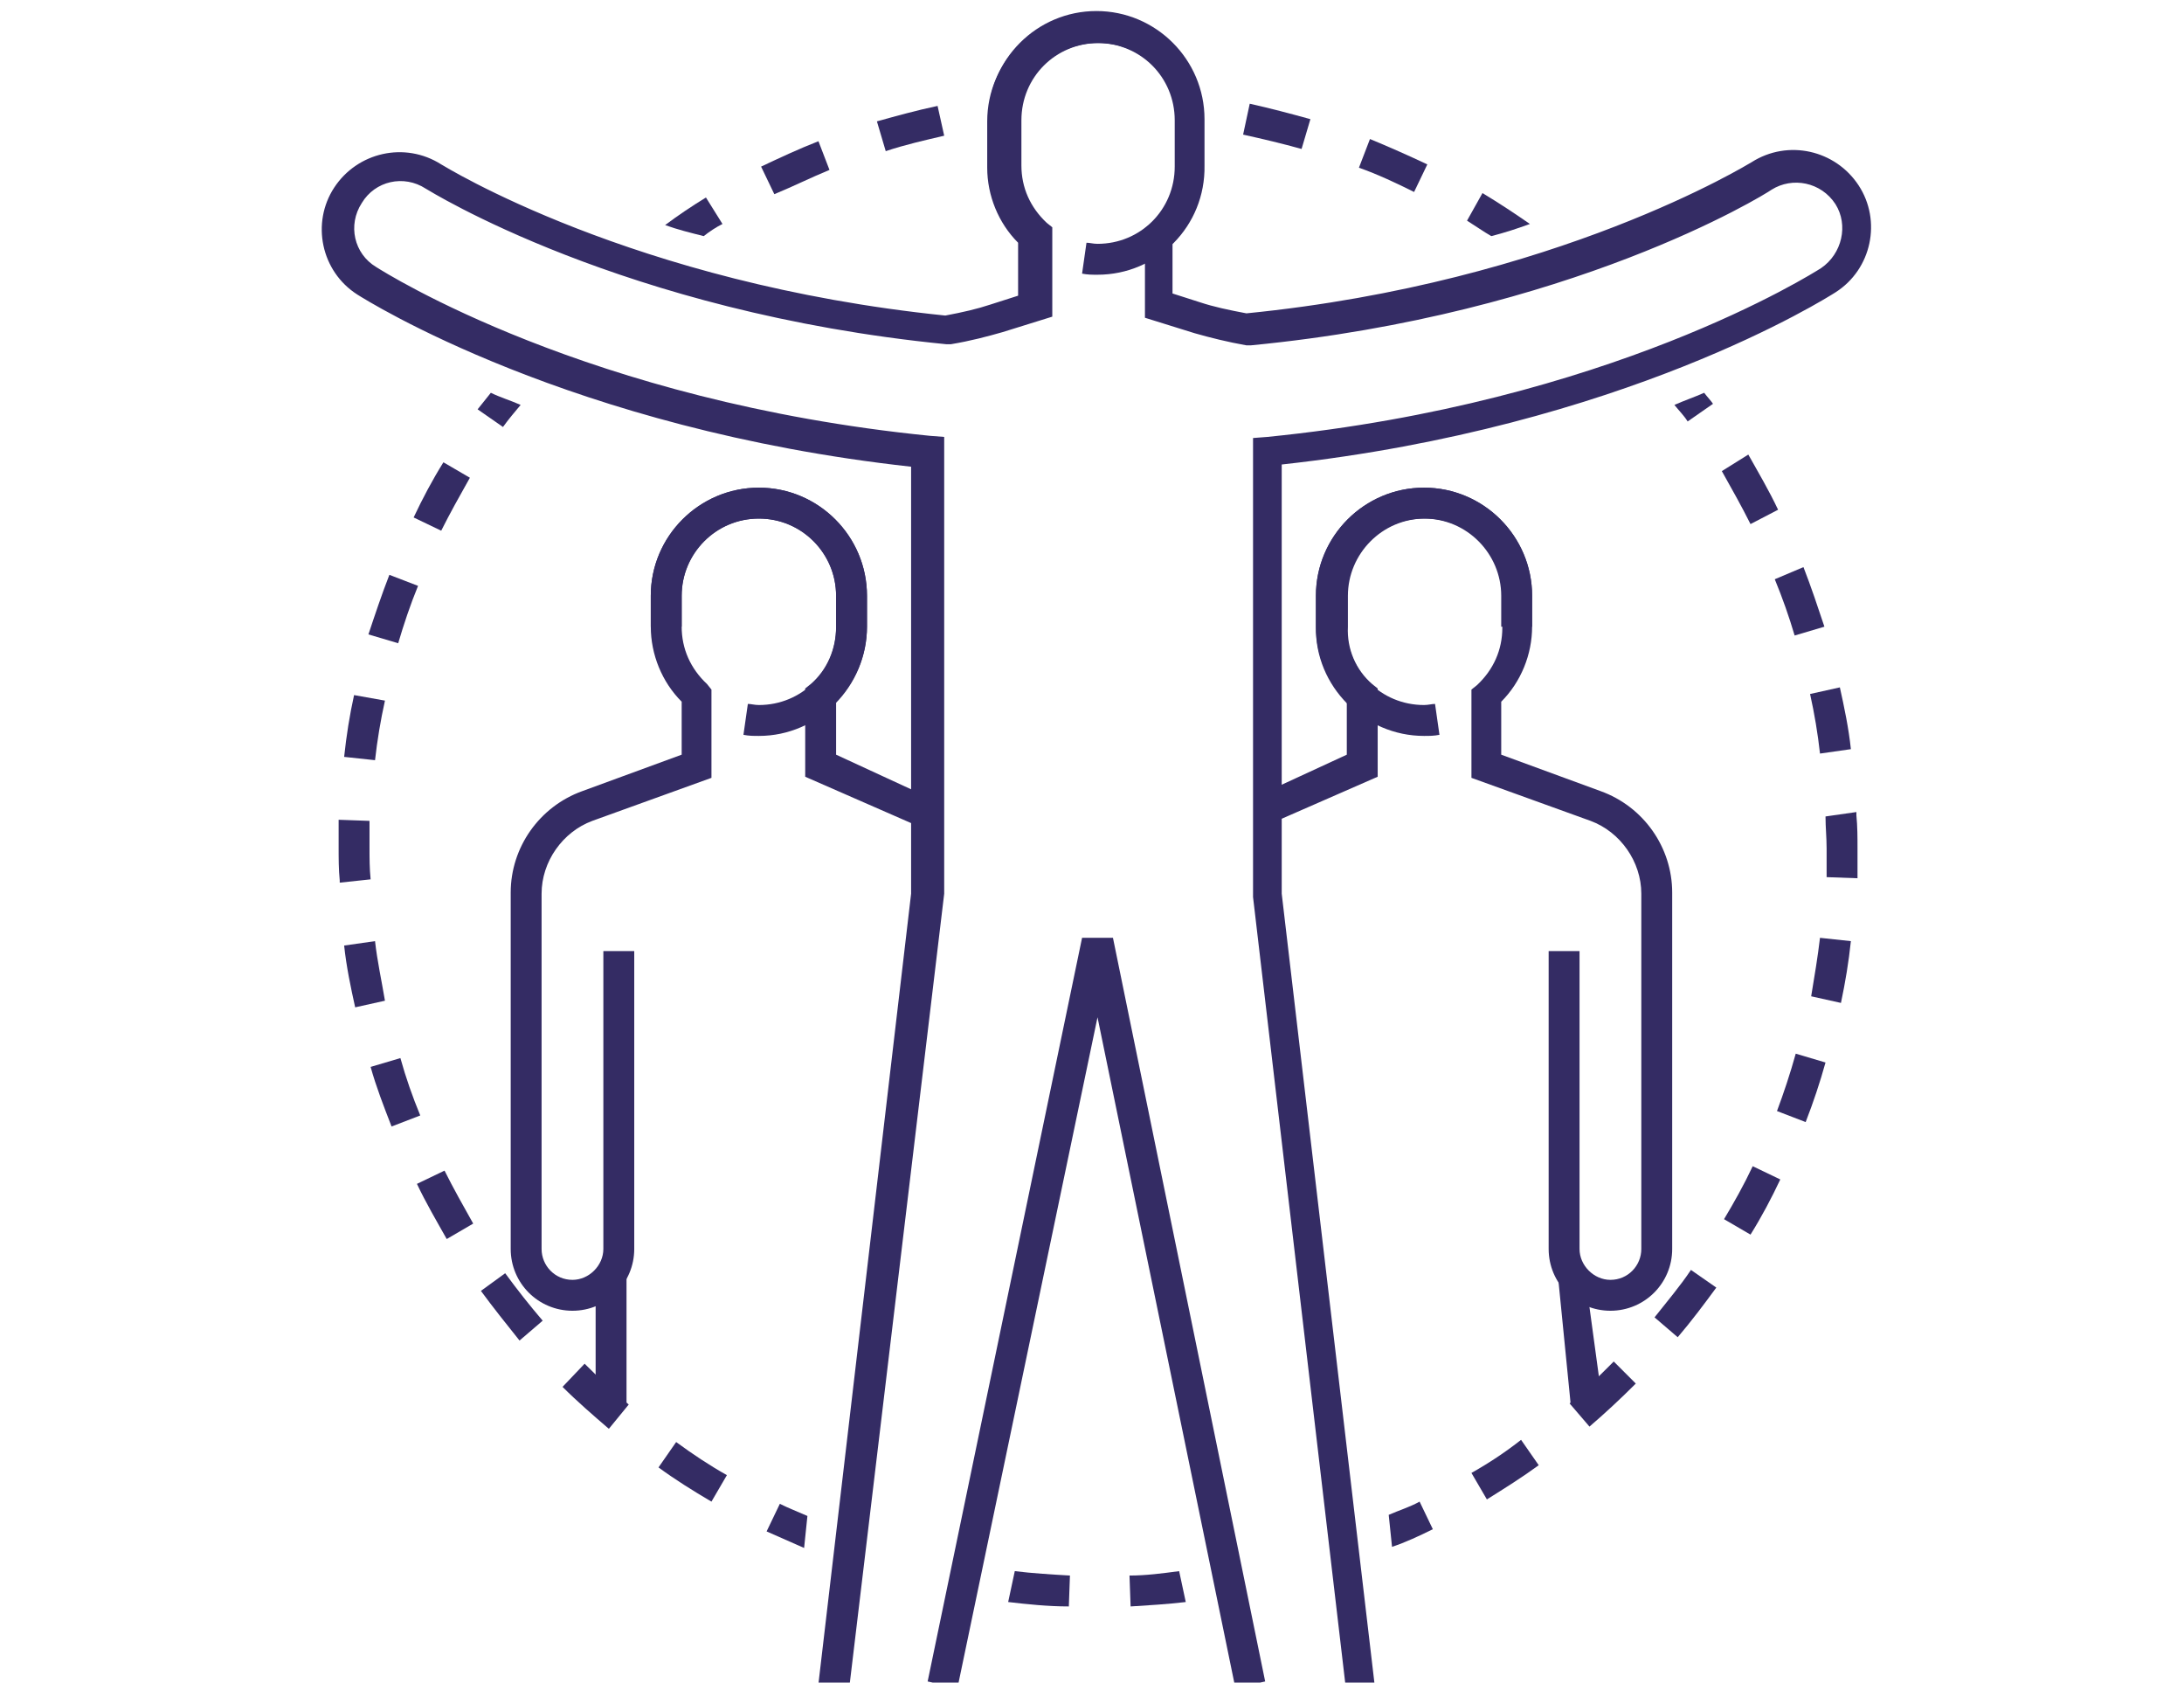<?xml version="1.0" encoding="UTF-8"?> <!-- Generator: Adobe Illustrator 28.0.0, SVG Export Plug-In . SVG Version: 6.00 Build 0) --> <svg xmlns="http://www.w3.org/2000/svg" xmlns:xlink="http://www.w3.org/1999/xlink" version="1.1" id="Layer_1" x="0px" y="0px" viewBox="0 0 198 152.5" style="enable-background:new 0 0 198 152.5;" xml:space="preserve"> <style type="text/css"> .st0{fill:#342C64;} </style> <g> <polygon id="XMLID_00000015342247475922950120000015663157477832039809_" class="st0" points="56.8,127.3 54,127.3 54,117 56.8,114.2 "></polygon> <path id="XMLID_00000096747206014581986350000014087230754524448919_" class="st0" d="M68.8,66.7c-0.5,0-0.9,0-1.4-0.1l0.4-2.8 c0.3,0,0.6,0.1,1,0.1c3.9,0,7-3.1,7-7V54c0-3.9-3.1-7-7-7c-3.9,0-7,3.2-7,7v2.8H59V54c0-5.4,4.4-9.8,9.8-9.8c5.4,0,9.8,4.4,9.8,9.8 v2.8C78.6,62.2,74.2,66.7,68.8,66.7z"></path> <path class="st0" d="M73.5,62L73,62.4v8l9.6,4.2c0.2-0.9,0.6-1.8,1-2.6l-7.8-3.6v-4.8c1.8-1.8,2.8-4.3,2.8-6.8V54 c0-5.4-4.4-9.8-9.8-9.8c-5.4,0-9.8,4.4-9.8,9.8v2.8c0,2.5,1,5,2.8,6.8v4.8l-9,3.3c-3.9,1.4-6.5,5.1-6.5,9.2v32.3 c0,3.1,2.5,5.6,5.6,5.6c3.1,0,5.6-2.5,5.6-5.6v-27h-2.8v27c0,1.5-1.3,2.8-2.8,2.8c-1.6,0-2.8-1.3-2.8-2.8V81c0-2.9,1.9-5.6,4.6-6.6 l10.8-3.9v-8L64.1,62c-1.5-1.4-2.3-3.2-2.3-5.2V54c0-3.9,3.1-7,7-7c3.9,0,7,3.2,7,7v2.8C75.8,58.8,75,60.7,73.5,62z"></path> </g> <g> <polygon id="XMLID_00000065056746721651070650000001020715623685919909_" class="st0" points="142.4,127.3 145.3,127.3 143.9,117 141.1,114.2 "></polygon> <path id="XMLID_00000183949861435126505850000003895423075863300014_" class="st0" d="M129.1,66.7c0.5,0,0.9,0,1.4-0.1l-0.4-2.8 c-0.3,0-0.6,0.1-1,0.1c-3.9,0-7-3.1-7-7V54c0-3.9,3.1-7,7-7c3.9,0,7,3.2,7,7v2.8h2.8V54c0-5.4-4.4-9.8-9.8-9.8 c-5.4,0-9.8,4.4-9.8,9.8v2.8C119.2,62.2,123.7,66.7,129.1,66.7z"></path> <path class="st0" d="M124.4,62l0.5,0.4v8l-9.6,4.2c-0.2-0.9-0.6-1.8-1-2.6l7.8-3.6v-4.8c-1.8-1.8-2.8-4.3-2.8-6.8V54 c0-5.4,4.4-9.8,9.8-9.8c5.4,0,9.8,4.4,9.8,9.8v2.8c0,2.5-1,5-2.8,6.8v4.8l9,3.3c3.9,1.4,6.5,5.1,6.5,9.2v32.3 c0,3.1-2.5,5.6-5.6,5.6c-3.1,0-5.6-2.5-5.6-5.6v-27h2.8v27c0,1.5,1.3,2.8,2.8,2.8c1.6,0,2.8-1.3,2.8-2.8V81c0-2.9-1.9-5.6-4.6-6.6 l-10.8-3.9v-8l0.5-0.4c1.5-1.4,2.3-3.2,2.3-5.2V54c0-3.9-3.1-7-7-7c-3.9,0-7,3.2-7,7v2.8C122.1,58.8,122.9,60.7,124.4,62z"></path> </g> <path class="st0" d="M51,125.7c1.3,1.3,2.8,2.6,4.2,3.8l1.8-2.2c-1.4-1.2-2.7-2.4-4-3.7L51,125.7z"></path> <path class="st0" d="M65.5,20.3L64,17.9c-1.3,0.8-2.5,1.6-3.7,2.5c1.1,0.4,2.3,0.7,3.5,1C64.3,21,64.9,20.6,65.5,20.3z"></path> <path class="st0" d="M43.6,117c1.1,1.5,2.3,3,3.5,4.5l2.1-1.8c-1.2-1.4-2.3-2.8-3.4-4.3L43.6,117z"></path> <path class="st0" d="M59.7,133c1.5,1.1,3.1,2.1,4.8,3.1l1.4-2.4c-1.6-0.9-3.1-1.9-4.6-3L59.7,133z"></path> <path class="st0" d="M85.6,12.3l-0.6-2.7c-1.9,0.4-3.7,0.9-5.5,1.4l0.8,2.7C82.1,13.1,83.9,12.7,85.6,12.3z"></path> <path class="st0" d="M75.2,15.4l-1-2.6c-1.8,0.7-3.5,1.5-5.2,2.3l1.2,2.5C71.9,16.9,73.5,16.1,75.2,15.4z"></path> <path class="st0" d="M43.3,37.1l2.3,1.6c0.5-0.7,1.1-1.4,1.6-2c-0.9-0.4-1.9-0.7-2.7-1.1C44.1,36.1,43.7,36.6,43.3,37.1z"></path> <path class="st0" d="M70.7,136.3l-1.2,2.5c1.1,0.5,2.3,1,3.4,1.5l0.3-2.9C72.3,137,71.5,136.7,70.7,136.3z"></path> <path class="st0" d="M42.6,43.3l-2.4-1.4c-1,1.6-1.9,3.3-2.7,5l2.5,1.2C40.8,46.5,41.7,44.9,42.6,43.3z"></path> <path class="st0" d="M33.4,57.5l2.7,0.8c0.5-1.7,1.1-3.5,1.8-5.2l-2.6-1C34.6,53.9,34,55.7,33.4,57.5z"></path> <path class="st0" d="M160.9,52.5c0.7,1.7,1.3,3.4,1.8,5.1l2.7-0.8c-0.6-1.8-1.2-3.6-1.9-5.4L160.9,52.5z"></path> <path class="st0" d="M167.8,67.9c-0.2-1.9-0.6-3.8-1-5.6l-2.7,0.6c0.4,1.8,0.7,3.6,0.9,5.4L167.8,67.9z"></path> <path class="st0" d="M31.2,68.6l2.8,0.3c0.2-1.8,0.5-3.6,0.9-5.4L32.1,63C31.7,64.8,31.4,66.7,31.2,68.6z"></path> <path class="st0" d="M36.3,95.9l-2.7,0.8c0.5,1.8,1.2,3.6,1.9,5.4l2.6-1C37.4,99.4,36.8,97.7,36.3,95.9z"></path> <path class="st0" d="M34,85.3l-2.8,0.4c0.2,1.9,0.6,3.8,1,5.6l2.7-0.6C34.6,88.9,34.2,87.1,34,85.3z"></path> <path class="st0" d="M33.5,76.8c0-0.8,0-1.6,0-2.4l-2.8-0.1c0,0.8,0,1.7,0,2.5c0,1,0,2,0.1,3l0,0.2l2.8-0.3 C33.5,78.7,33.5,77.8,33.5,76.8z"></path> <path class="st0" d="M37.8,107.3c0.8,1.7,1.8,3.4,2.7,5l2.4-1.4c-0.9-1.6-1.8-3.2-2.6-4.8L37.8,107.3z"></path> <path class="st0" d="M153,38.2l2.3-1.6c-0.2-0.3-0.5-0.6-0.8-1c-0.9,0.4-1.8,0.7-2.7,1.1C152.2,37.2,152.7,37.7,153,38.2z"></path> <path class="st0" d="M150,119.4l2.1,1.8c1.2-1.4,2.4-3,3.5-4.5l-2.3-1.6C152.3,116.6,151.1,118,150,119.4z"></path> <path class="st0" d="M156.1,42.7c0.9,1.6,1.8,3.2,2.6,4.8l2.5-1.3c-0.8-1.7-1.8-3.4-2.7-5L156.1,42.7z"></path> <path class="st0" d="M142.3,127.2l1.8,2.1c1.4-1.2,2.8-2.5,4.2-3.9l-2-2C145,124.7,143.7,126,142.3,127.2z"></path> <path class="st0" d="M168.3,73.6l-2.8,0.4c0,1,0.1,1.9,0.1,2.9c0,0.9,0,1.7,0,2.6l2.8,0.1c0-0.9,0-1.8,0-2.7c0-1,0-2-0.1-3 L168.3,73.6z"></path> <path class="st0" d="M164.2,90.3l2.7,0.6c0.4-1.9,0.7-3.7,0.9-5.6l-2.8-0.3C164.8,86.7,164.5,88.5,164.2,90.3z"></path> <path class="st0" d="M156.3,110.5l2.4,1.4c1-1.6,1.9-3.3,2.7-5l-2.5-1.2C158.1,107.4,157.2,109,156.3,110.5z"></path> <path class="st0" d="M161.1,100.7l2.6,1c0.7-1.8,1.3-3.6,1.8-5.4l-2.7-0.8C162.3,97.3,161.7,99.1,161.1,100.7z"></path> <path class="st0" d="M102.4,142.8l0.1,2.8c1.6-0.1,3.3-0.2,5-0.4l-0.6-2.8C105.4,142.6,103.9,142.8,102.4,142.8z"></path> <path class="st0" d="M118.8,10.8c-1.8-0.5-3.7-1-5.5-1.4l-0.6,2.8c1.8,0.4,3.5,0.8,5.3,1.3L118.8,10.8z"></path> <path class="st0" d="M96.9,145.6l0.1-2.8c-1.7-0.1-3.4-0.2-5-0.4l-0.6,2.8C93.1,145.4,95,145.6,96.9,145.6z"></path> <path class="st0" d="M129.4,14.9c-1.7-0.8-3.5-1.6-5.2-2.3l-1,2.6c1.7,0.6,3.4,1.4,5,2.2L129.4,14.9z"></path> <path class="st0" d="M134.4,17.5L133,20c0.8,0.5,1.5,1,2.2,1.4c1.2-0.3,2.4-0.7,3.5-1.1C137.4,19.4,135.9,18.4,134.4,17.5z"></path> <path class="st0" d="M129.9,138.6l-1.2-2.5c-0.9,0.5-1.9,0.8-2.8,1.2l0.3,2.9C127.4,139.8,128.7,139.2,129.9,138.6z"></path> <path class="st0" d="M133.4,133.5l1.4,2.4c1.6-1,3.2-2,4.7-3.1l-1.6-2.3C136.5,131.6,135,132.6,133.4,133.5z"></path> <g> <polygon class="st0" points="86.8,153 84.1,152.4 98.1,85 100.9,85 114.7,152.4 112,153 99.5,92.2 "></polygon> <g> <path class="st0" d="M122,152.9l-8.4-71.6l0-41.6l1.3-0.1c31-3.1,49.4-14.8,50.2-15.3c1.9-1.3,2.5-3.9,1.3-5.8 c-1.3-2-3.9-2.5-5.8-1.3c-0.7,0.5-18.2,11.3-47.2,14.1l-0.2,0l-0.2,0c-1.7-0.3-3.3-0.7-4.7-1.1l-4.5-1.4v-8.1l0.5-0.4 c1.5-1.4,2.3-3.2,2.3-5.2v-4.2c0-3.9-3.1-7-7-7c-3.9,0-7,3.1-7,7V15c0,2,0.8,3.8,2.3,5.2l0.5,0.4v8.1l-4.5,1.4 c-1.4,0.4-2.9,0.8-4.7,1.1l-0.2,0l-0.2,0c-29.4-2.9-47-14-47.2-14.1c-2-1.3-4.6-0.7-5.8,1.3c-1.3,2-0.7,4.6,1.3,5.8 c0.8,0.5,19.2,12.2,50.2,15.3l1.3,0.1v41.4L77,152.9l-2.8-0.3l8.4-71.6l0-38.7c-30.9-3.4-49.4-15.1-50.2-15.6 c-3.3-2.1-4.2-6.5-2.1-9.7c2.1-3.2,6.4-4.2,9.7-2.1c0.2,0.1,17.3,10.8,45.7,13.7c1.6-0.3,2.9-0.6,4.1-1l2.5-0.8v-4.8 c-1.8-1.8-2.8-4.3-2.8-6.8v-4.2c0-5.4,4.4-9.8,9.8-9.8c5.4,0,9.8,4.4,9.8,9.8V15c0,2.5-1,5-2.8,6.8v4.8l2.5,0.8 c1.2,0.4,2.6,0.7,4.2,1c28.2-2.8,45.6-13.6,45.8-13.7c3.3-2.1,7.6-1.1,9.7,2.1c2.1,3.2,1.2,7.6-2.1,9.7 c-0.8,0.5-19.2,12.2-50.2,15.6v38.9l8.4,71.5L122,152.9z"></path> <path class="st0" d="M99.5,24.9c-0.5,0-0.9,0-1.4-0.1l0.4-2.8c0.3,0,0.6,0.1,1,0.1c3.9,0,7-3.1,7-7v-4.2c0-3.9-3.1-7-7-7 c-3.9,0-7,3.1-7,7V15c0,1,0.2,2,0.6,2.9l-2.6,1.1c-0.6-1.3-0.9-2.6-0.9-4v-4.2c0-5.4,4.4-9.8,9.8-9.8c5.4,0,9.8,4.4,9.8,9.8V15 C109.3,20.5,104.9,24.9,99.5,24.9z"></path> </g> </g> </svg> 